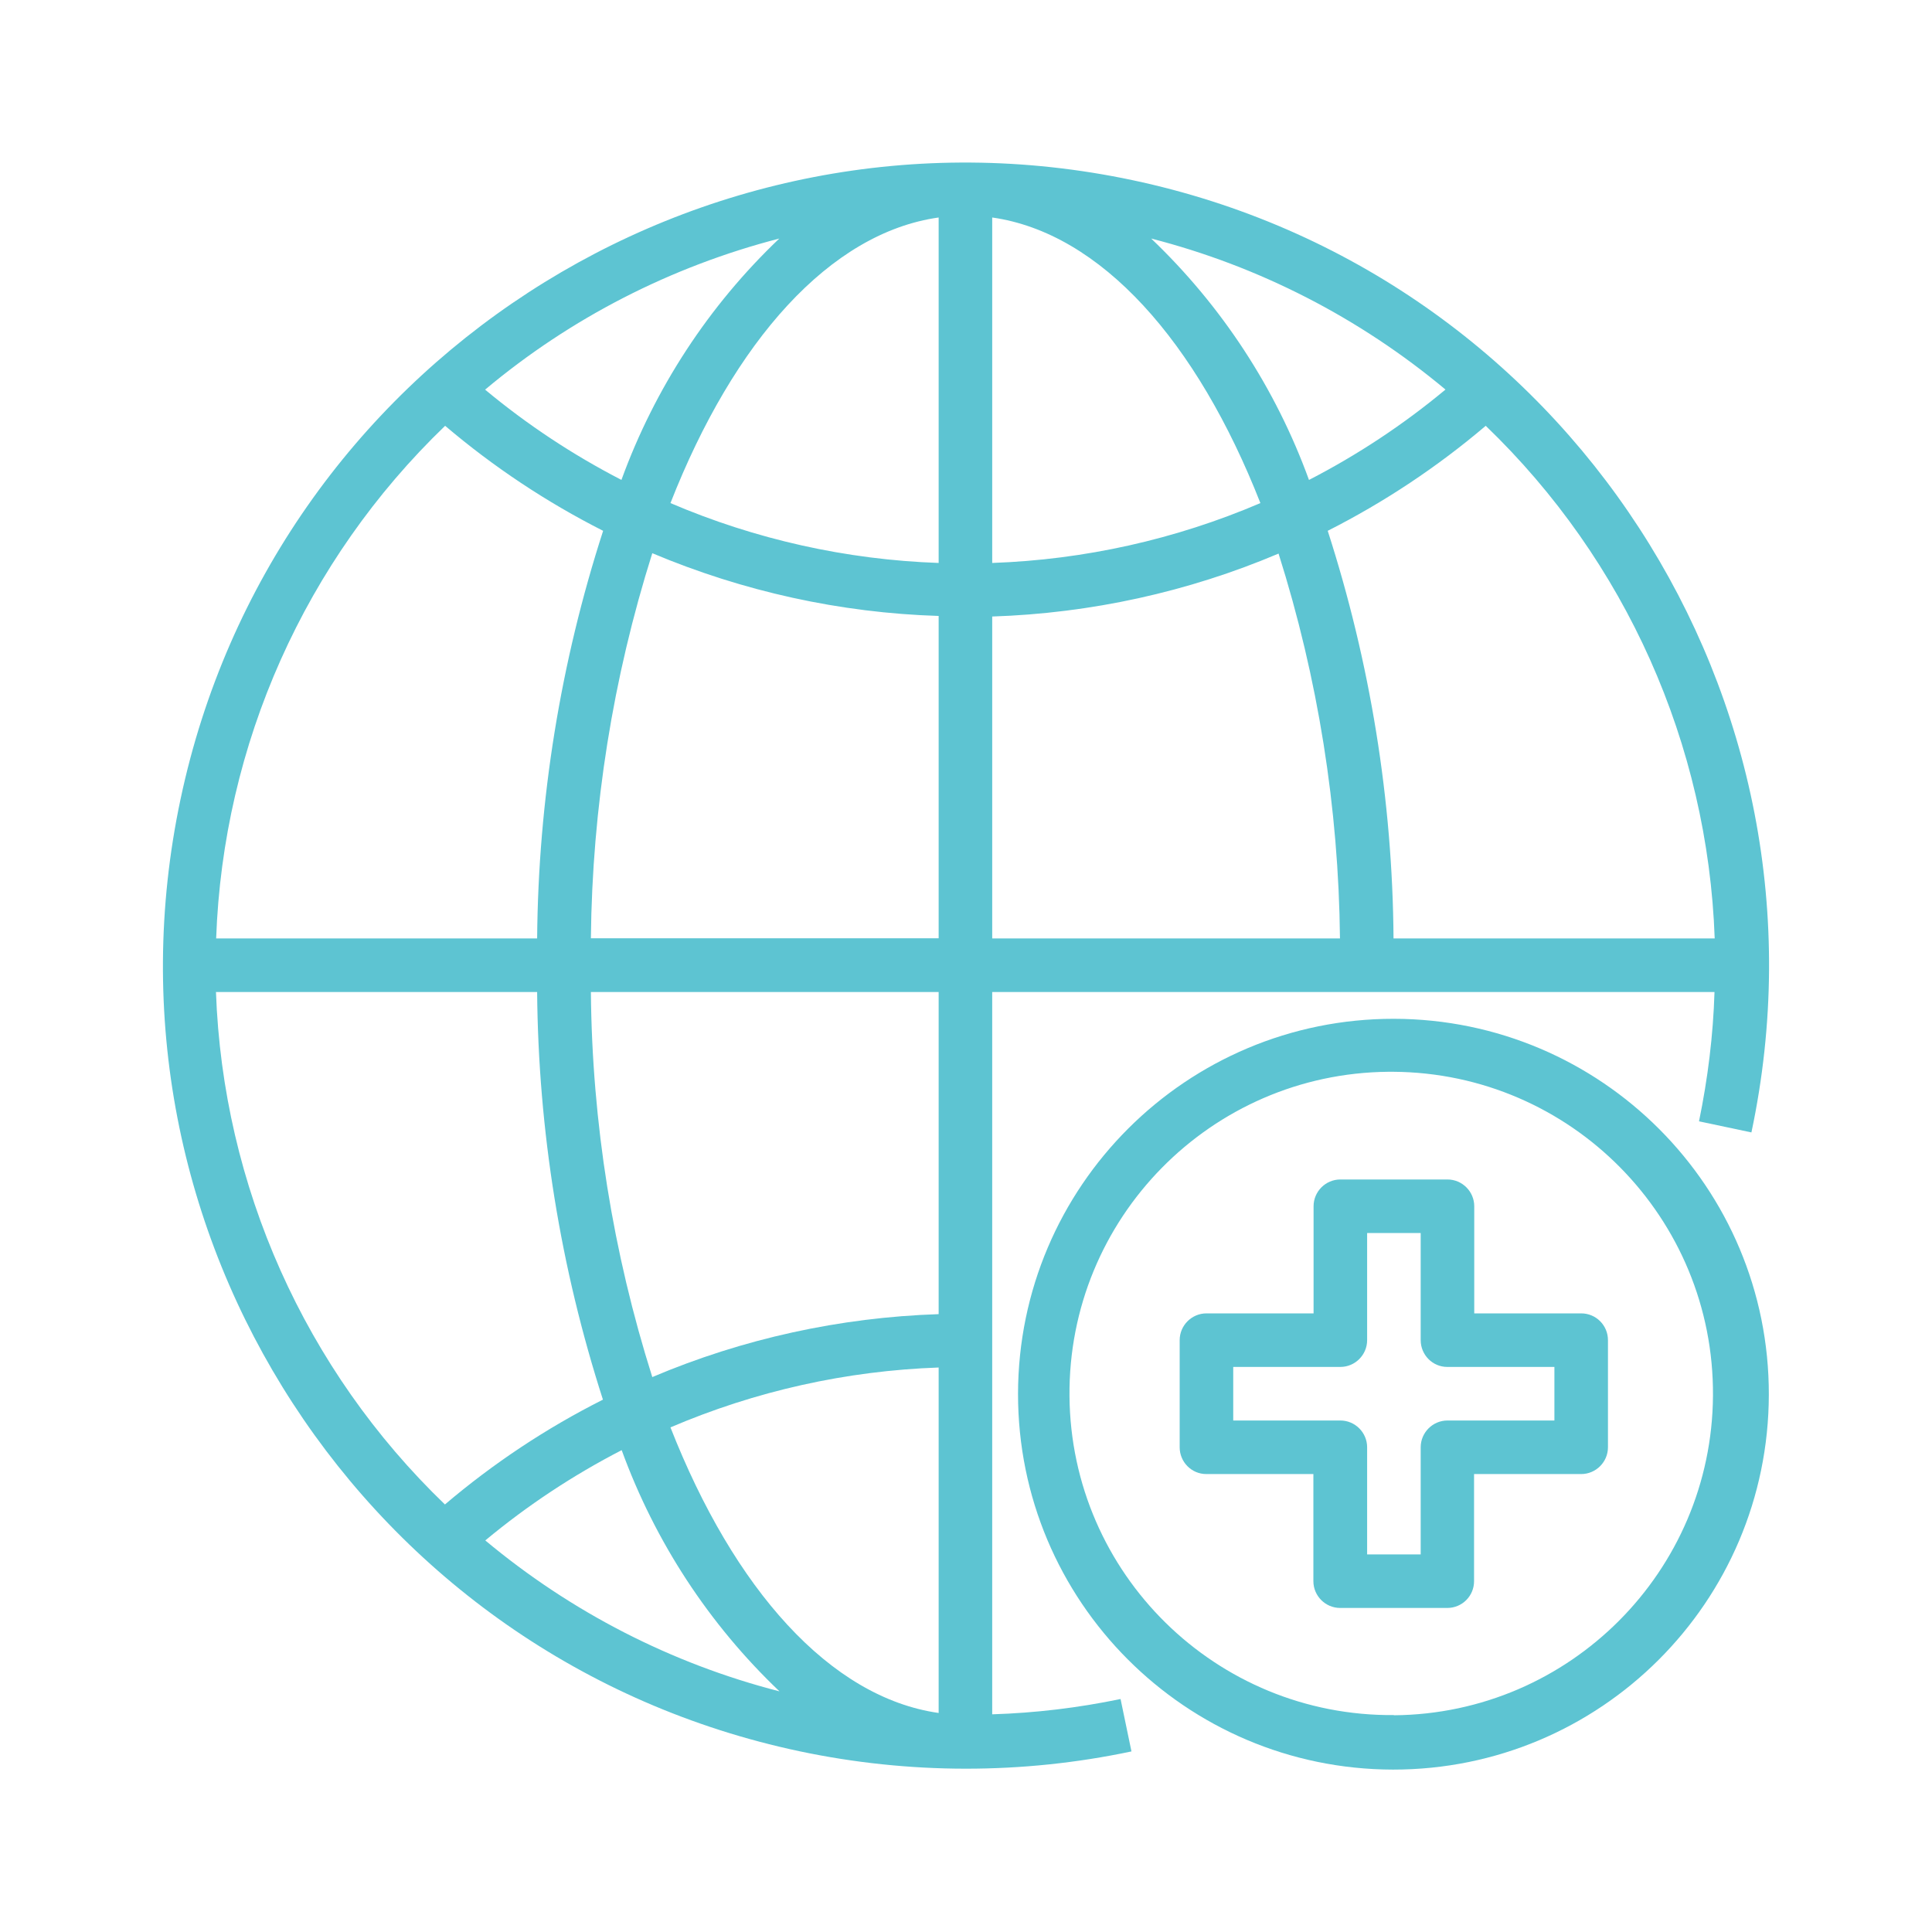 <?xml version="1.0" encoding="UTF-8"?><svg id="globe" xmlns="http://www.w3.org/2000/svg" viewBox="0 0 101 101"><defs><style>.cls-1{fill:#5dc4d2;}</style></defs><path class="cls-1" d="m51.87,89.62v-37.76h37.76c-.07,2.27-.35,4.53-.81,6.76l2.74.58c4.81-22.68-9.67-44.97-32.35-49.78C36.54,4.61,14.25,19.09,9.44,41.77c-4.81,22.68,9.67,44.97,32.35,49.78,5.72,1.21,11.64,1.22,17.36.01l-.57-2.74c-2.21.46-4.45.73-6.71.8,0,0,0,0,0,0Zm-16.82-15c4.44-1.9,9.19-2.96,14.02-3.13v18.06c-5.68-.81-10.7-6.47-14.02-14.93h0Zm14.02-5.92c-5.15.17-10.23,1.28-14.97,3.29-2.06-6.51-3.15-13.3-3.21-20.13h18.18v16.83s0,0,0,0Zm2.8-57.33c5.68.81,10.7,6.47,14.02,14.93-4.44,1.9-9.19,2.96-14.02,3.13,0,0,0-18.06,0-18.06Zm-2.8,0v18.06c-4.83-.17-9.58-1.23-14.02-3.13,3.32-8.47,8.34-14.13,14.02-14.93,0,0,0,.01,0,.01Zm0,20.86v16.82h-18.18c.07-6.83,1.15-13.61,3.21-20.13,4.75,2,9.82,3.12,14.97,3.28v.02h0Zm2.8,0c5.15-.17,10.23-1.28,14.97-3.29,2.06,6.51,3.14,13.29,3.21,20.12h-18.18s0-16.83,0-16.83Zm37.76,16.83h-16.78c-.05-7.24-1.22-14.42-3.44-21.31,2.96-1.5,5.73-3.34,8.26-5.49,7.32,7.04,11.61,16.65,11.97,26.8h0s0,0,0,0Zm-14.07-28.69c-2.2,1.83-4.59,3.41-7.13,4.72-1.74-4.79-4.56-9.1-8.25-12.62,5.65,1.45,10.9,4.15,15.38,7.89h0Zm-43.07,4.72c-2.54-1.31-4.93-2.89-7.13-4.72,4.47-3.75,9.73-6.44,15.38-7.9-3.69,3.51-6.51,7.83-8.25,12.61,0,0,0,0,0,0Zm-9.22-2.83c2.53,2.15,5.3,3.99,8.26,5.49-2.23,6.89-3.39,14.07-3.45,21.31H11.3c.36-10.15,4.65-19.76,11.97-26.8h0s0,0,0,0Zm-11.97,29.6h16.78c.06,7.24,1.22,14.42,3.44,21.31-2.96,1.49-5.73,3.33-8.26,5.48-7.32-7.04-11.61-16.65-11.97-26.8h0s0,0,0,0Zm14.07,28.67c2.2-1.83,4.59-3.41,7.13-4.72,1.74,4.78,4.56,9.1,8.25,12.61-5.65-1.45-10.9-4.15-15.38-7.89Z"/><path class="cls-1" d="m72.87,53.26c-10.84-.01-19.63,8.76-19.65,19.6-.01,10.84,8.76,19.63,19.6,19.65h0c10.84.01,19.63-8.76,19.65-19.6s-8.76-19.63-19.6-19.65Zm0,36.4c-9.29.08-16.88-7.39-16.96-16.67-.08-9.29,7.39-16.88,16.67-16.96.09,0,.17,0,.26,0,9.29.06,16.77,7.64,16.71,16.93-.06,9.19-7.49,16.63-16.67,16.71h0Z"/><path class="cls-1" d="m82.67,68.66h-5.6v-5.6c0-.77-.63-1.4-1.4-1.4h-5.6c-.77,0-1.4.63-1.4,1.4h0v5.6h-5.6c-.77,0-1.4.63-1.4,1.4h0v5.6c0,.77.62,1.4,1.39,1.4,0,0,0,0,0,0h5.6v5.6c0,.77.63,1.4,1.4,1.4h5.6c.77,0,1.4-.62,1.4-1.4h0v-5.6h5.6c.77,0,1.4-.63,1.4-1.4h0v-5.6c0-.77-.62-1.4-1.4-1.4,0,0,0,0,0,0Zm-1.4,5.6h-5.6c-.77,0-1.4.63-1.4,1.4h0v5.6h-2.8v-5.6c0-.77-.63-1.4-1.4-1.4h-5.6v-2.8h5.6c.77,0,1.4-.63,1.4-1.4h0v-5.6h2.8v5.6c0,.77.62,1.4,1.39,1.4,0,0,0,0,0,0h5.6v2.8h0Z"/></svg>